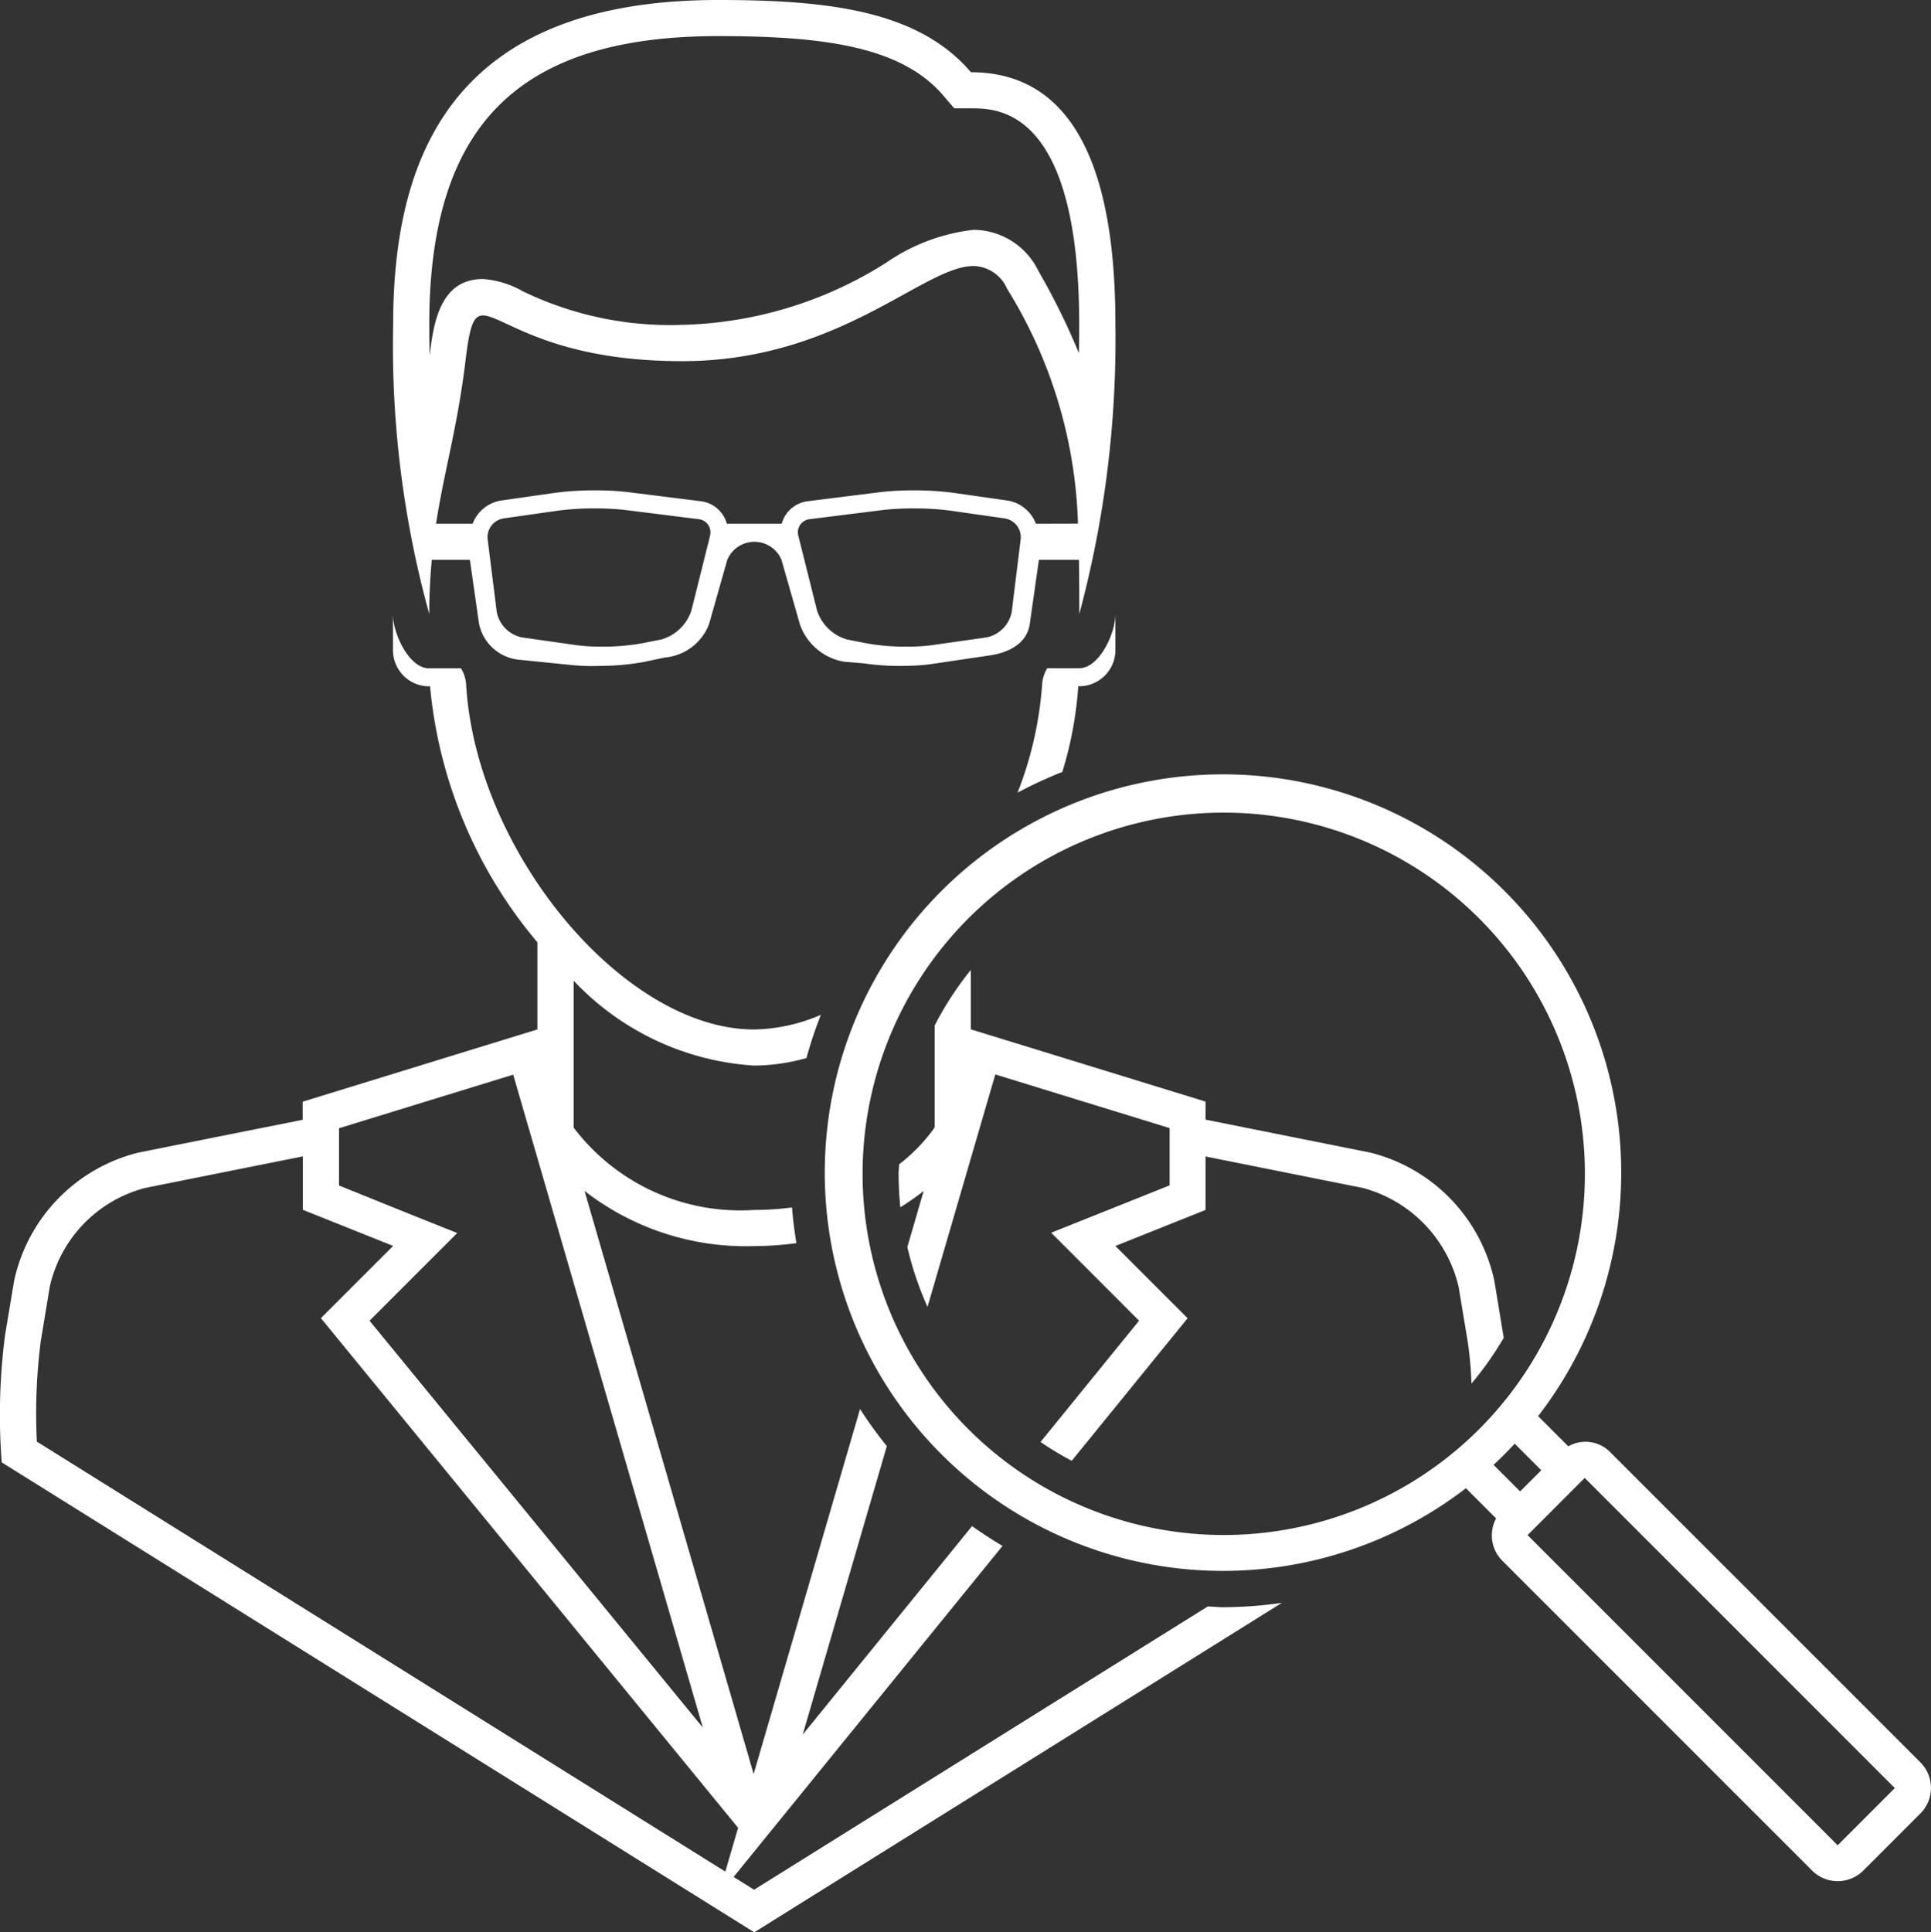 <svg xmlns="http://www.w3.org/2000/svg" width="59.157" height="59.19" viewBox="0 0 59.157 59.19">
  <rect x="0" y="0" width="59.157" height="59.19" fill="#333333" stroke="none"/>
  <g id="rakip-analizi" transform="translate(-5.114 -5.5)">
    <g id="Group_196" data-name="Group 196" transform="translate(5.114 5.5)">
      <path id="Path_172" data-name="Path 172" d="M17.184,22.648h1.167l.278,1.945a1.387,1.387,0,0,0,1.232,1.116l1.682.17a6.658,6.658,0,0,0,.845.017,7.273,7.273,0,0,0,1.335-.128l.6-.127a1.6,1.6,0,0,0,1.353-1.018l.561-1.975a.9.9,0,0,1,1.66,0l.562,1.969a1.742,1.742,0,0,0,1.353,1.152l.6.05a7.609,7.609,0,0,0,1.335.076,5.832,5.832,0,0,0,.845-.069l1.682-.249c.6-.086,1.157-.378,1.232-.982l.277-1.947H37.01c.008.526.011,1.07.011,1.66a32.423,32.423,0,0,0,1.106-8.851c0-3.226-.553-7.744-4.425-7.744C32.089,5.823,29.336,5.5,25.957,5.5,17.66,5.5,16,10.479,16,15.457a30.888,30.888,0,0,0,1.106,8.851C17.106,23.692,17.138,23.156,17.184,22.648Zm8.521-.72-.57,2.28a1.367,1.367,0,0,1-.925.882l-.6.118a6.724,6.724,0,0,1-1.226.1,5.716,5.716,0,0,1-.766-.045l-1.683-.24a.988.988,0,0,1-.761-.776l-.279-2.23a.582.582,0,0,1,.487-.637l1.683-.24a8.38,8.38,0,0,1,1.121-.066,8,8,0,0,1,.925.048l2.23.279a.406.406,0,0,1,.361.528Zm9.245,2.319a.989.989,0,0,1-.761.776l-1.683.24a5.741,5.741,0,0,1-.766.045,6.746,6.746,0,0,1-1.227-.1l-.6-.118a1.361,1.361,0,0,1-.925-.882l-.571-2.28a.407.407,0,0,1,.362-.527l2.23-.279a8.009,8.009,0,0,1,.925-.048,8.228,8.228,0,0,1,1.122.066l1.681.24a.582.582,0,0,1,.488.637Zm.741-2.705a1.12,1.12,0,0,0-.872-.71l-1.682-.24a9.135,9.135,0,0,0-1.2-.071,8.471,8.471,0,0,0-.994.052l-2.23.279a.946.946,0,0,0-.809.69H26.223a.948.948,0,0,0-.809-.69l-2.23-.279a8.484,8.484,0,0,0-.994-.052,9.147,9.147,0,0,0-1.2.071l-1.682.24a1.121,1.121,0,0,0-.873.71h-1.12c.246-1.61.651-2.93.9-4.979.127-1.052.231-1.4.538-1.4.614,0,2.045,1.4,6.1,1.4,4.824,0,7.386-2.915,8.93-2.915a1.153,1.153,0,0,1,1.027.7,14.419,14.419,0,0,1,2.17,7.191ZM25.957,6.606c3.208,0,5.61.31,6.9,1.824l.332.388h.51c.821,0,3.319,0,3.319,6.638q0,.438-.01.86A20.989,20.989,0,0,0,35.768,13.8a2.224,2.224,0,0,0-1.987-1.26,5.869,5.869,0,0,0-2.666,1,12.2,12.2,0,0,1-6.264,1.911,10.365,10.365,0,0,1-4.883-1.031,2.868,2.868,0,0,0-1.217-.373h0c-1.335,0-1.519,1.4-1.634,2.349-.006-.308-.01-.622-.01-.945C17.106,9.336,19.836,6.606,25.957,6.606Z" transform="translate(-3.956 -5.5)" fill="#fff"/>
      <path id="Path_173" data-name="Path 173" d="M34.662,27.338a11.632,11.632,0,0,0,.489-2.632.309.309,0,0,0,.031.007,1.11,1.11,0,0,0,1.106-1.106V22.5c0,.608-.5,1.66-1.106,1.66H34.2a1.094,1.094,0,0,0-.156.483,11.229,11.229,0,0,1-.753,3.329A13.128,13.128,0,0,1,34.662,27.338Z" transform="translate(-2.117 -3.692)" fill="#fff"/>
      <path id="Path_174" data-name="Path 174" d="M48.247,41.874a5.167,5.167,0,0,0-3.8-3.924L39.4,36.941v-.553l-7.191-2.213v-1.82a9.992,9.992,0,0,0-1.106,1.7v3.123a5.261,5.261,0,0,1-1.092,1.133c0,.1-.014.189-.014.285a10.217,10.217,0,0,0,.053,1.029,7.19,7.19,0,0,0,.715-.5l-.5,1.719a9.9,9.9,0,0,0,.618,1.831l2.077-7.119L38.3,37.2v1.754l-2.07.828-1.558.623,1.186,1.186L37.364,43.1l-3.019,3.715a9.912,9.912,0,0,0,.956.576l3.55-4.367-2.213-2.213L39.4,39.707V38.069l4.827.966a4.105,4.105,0,0,1,2.925,3.02l.28,1.683a11.456,11.456,0,0,1,.115,1.288,10,10,0,0,0,.987-1.4c0-.023-.007-.052-.01-.073C48.372,42.627,48.247,41.874,48.247,41.874Z" transform="translate(-2.468 -2.644)" fill="#fff"/>
      <path id="Path_175" data-name="Path 175" d="M42.6,52.925c-.163,0-.322-.019-.485-.024l-13.9,8.677-.627-.392,8.238-10.139c-.32-.19-.631-.392-.933-.607l-5.188,6.386,2.577-8.836a13.171,13.171,0,0,1-.82-1.137l-3.26,11.18L23.021,40.171a8.046,8.046,0,0,0,5.2,1.691,9.831,9.831,0,0,0,1.291-.09c-.059-.361-.106-.725-.134-1.094a8.791,8.791,0,0,1-1.157.077,6.408,6.408,0,0,1-5.533-2.522v-4.5a8.308,8.308,0,0,0,5.532,2.6,6.038,6.038,0,0,0,1.6-.231,13.084,13.084,0,0,1,.441-1.324,5.361,5.361,0,0,1-2.045.449c-3.991,0-8.527-5.439-8.823-10.58a1.084,1.084,0,0,0-.156-.483h-.979c-.608,0-1.106-1.051-1.106-1.66v1.106a1.11,1.11,0,0,0,1.106,1.106.236.236,0,0,0,.03-.007,14.188,14.188,0,0,0,3.289,7.848v2.669l-7.191,2.213v.554L9.347,39a5.167,5.167,0,0,0-3.8,3.924L5.267,44.6a19.023,19.023,0,0,0-.1,3.888L28.221,62.882,44.384,52.791A13.308,13.308,0,0,1,42.6,52.925ZM15.5,38.252l5.336-1.641,5.809,20L16.435,44.148l1.5-1.5,1.186-1.186-1.558-.623L15.5,40.006Zm-9.257,9.6a17.532,17.532,0,0,1,.118-3.068L6.64,43.1a4.04,4.04,0,0,1,2.926-3.02l4.826-.966v1.637l2.766,1.106-2.213,2.213L27.726,59.682l-.392,1.341Z" transform="translate(-5.114 -3.692)" fill="#fff"/>
      <g id="Group_195" data-name="Group 195" transform="translate(25.32 23.787)">
        <path id="Path_176" data-name="Path 176" d="M61.515,57.2l-9.5-9.5a1.063,1.063,0,0,0-1.289-.183l-.925-.925A12.2,12.2,0,1,0,47.589,48.8l.925.925a1.1,1.1,0,0,0,.183,1.289l9.5,9.5a1.111,1.111,0,0,0,1.564,0l1.755-1.755A1.109,1.109,0,0,0,61.515,57.2ZM29.106,39.17A11.064,11.064,0,1,1,40.17,50.233,11.065,11.065,0,0,1,29.106,39.17Zm19.979,8.267.813.813-.648.648-.813-.813Q48.772,47.771,49.085,47.437Zm9.893,12.3-9.5-9.5,1.751-1.752h0v0l9.5,9.5Z" transform="translate(-28 -27)" fill="#fff"/>
      </g>
    </g>
  </g>
</svg>
